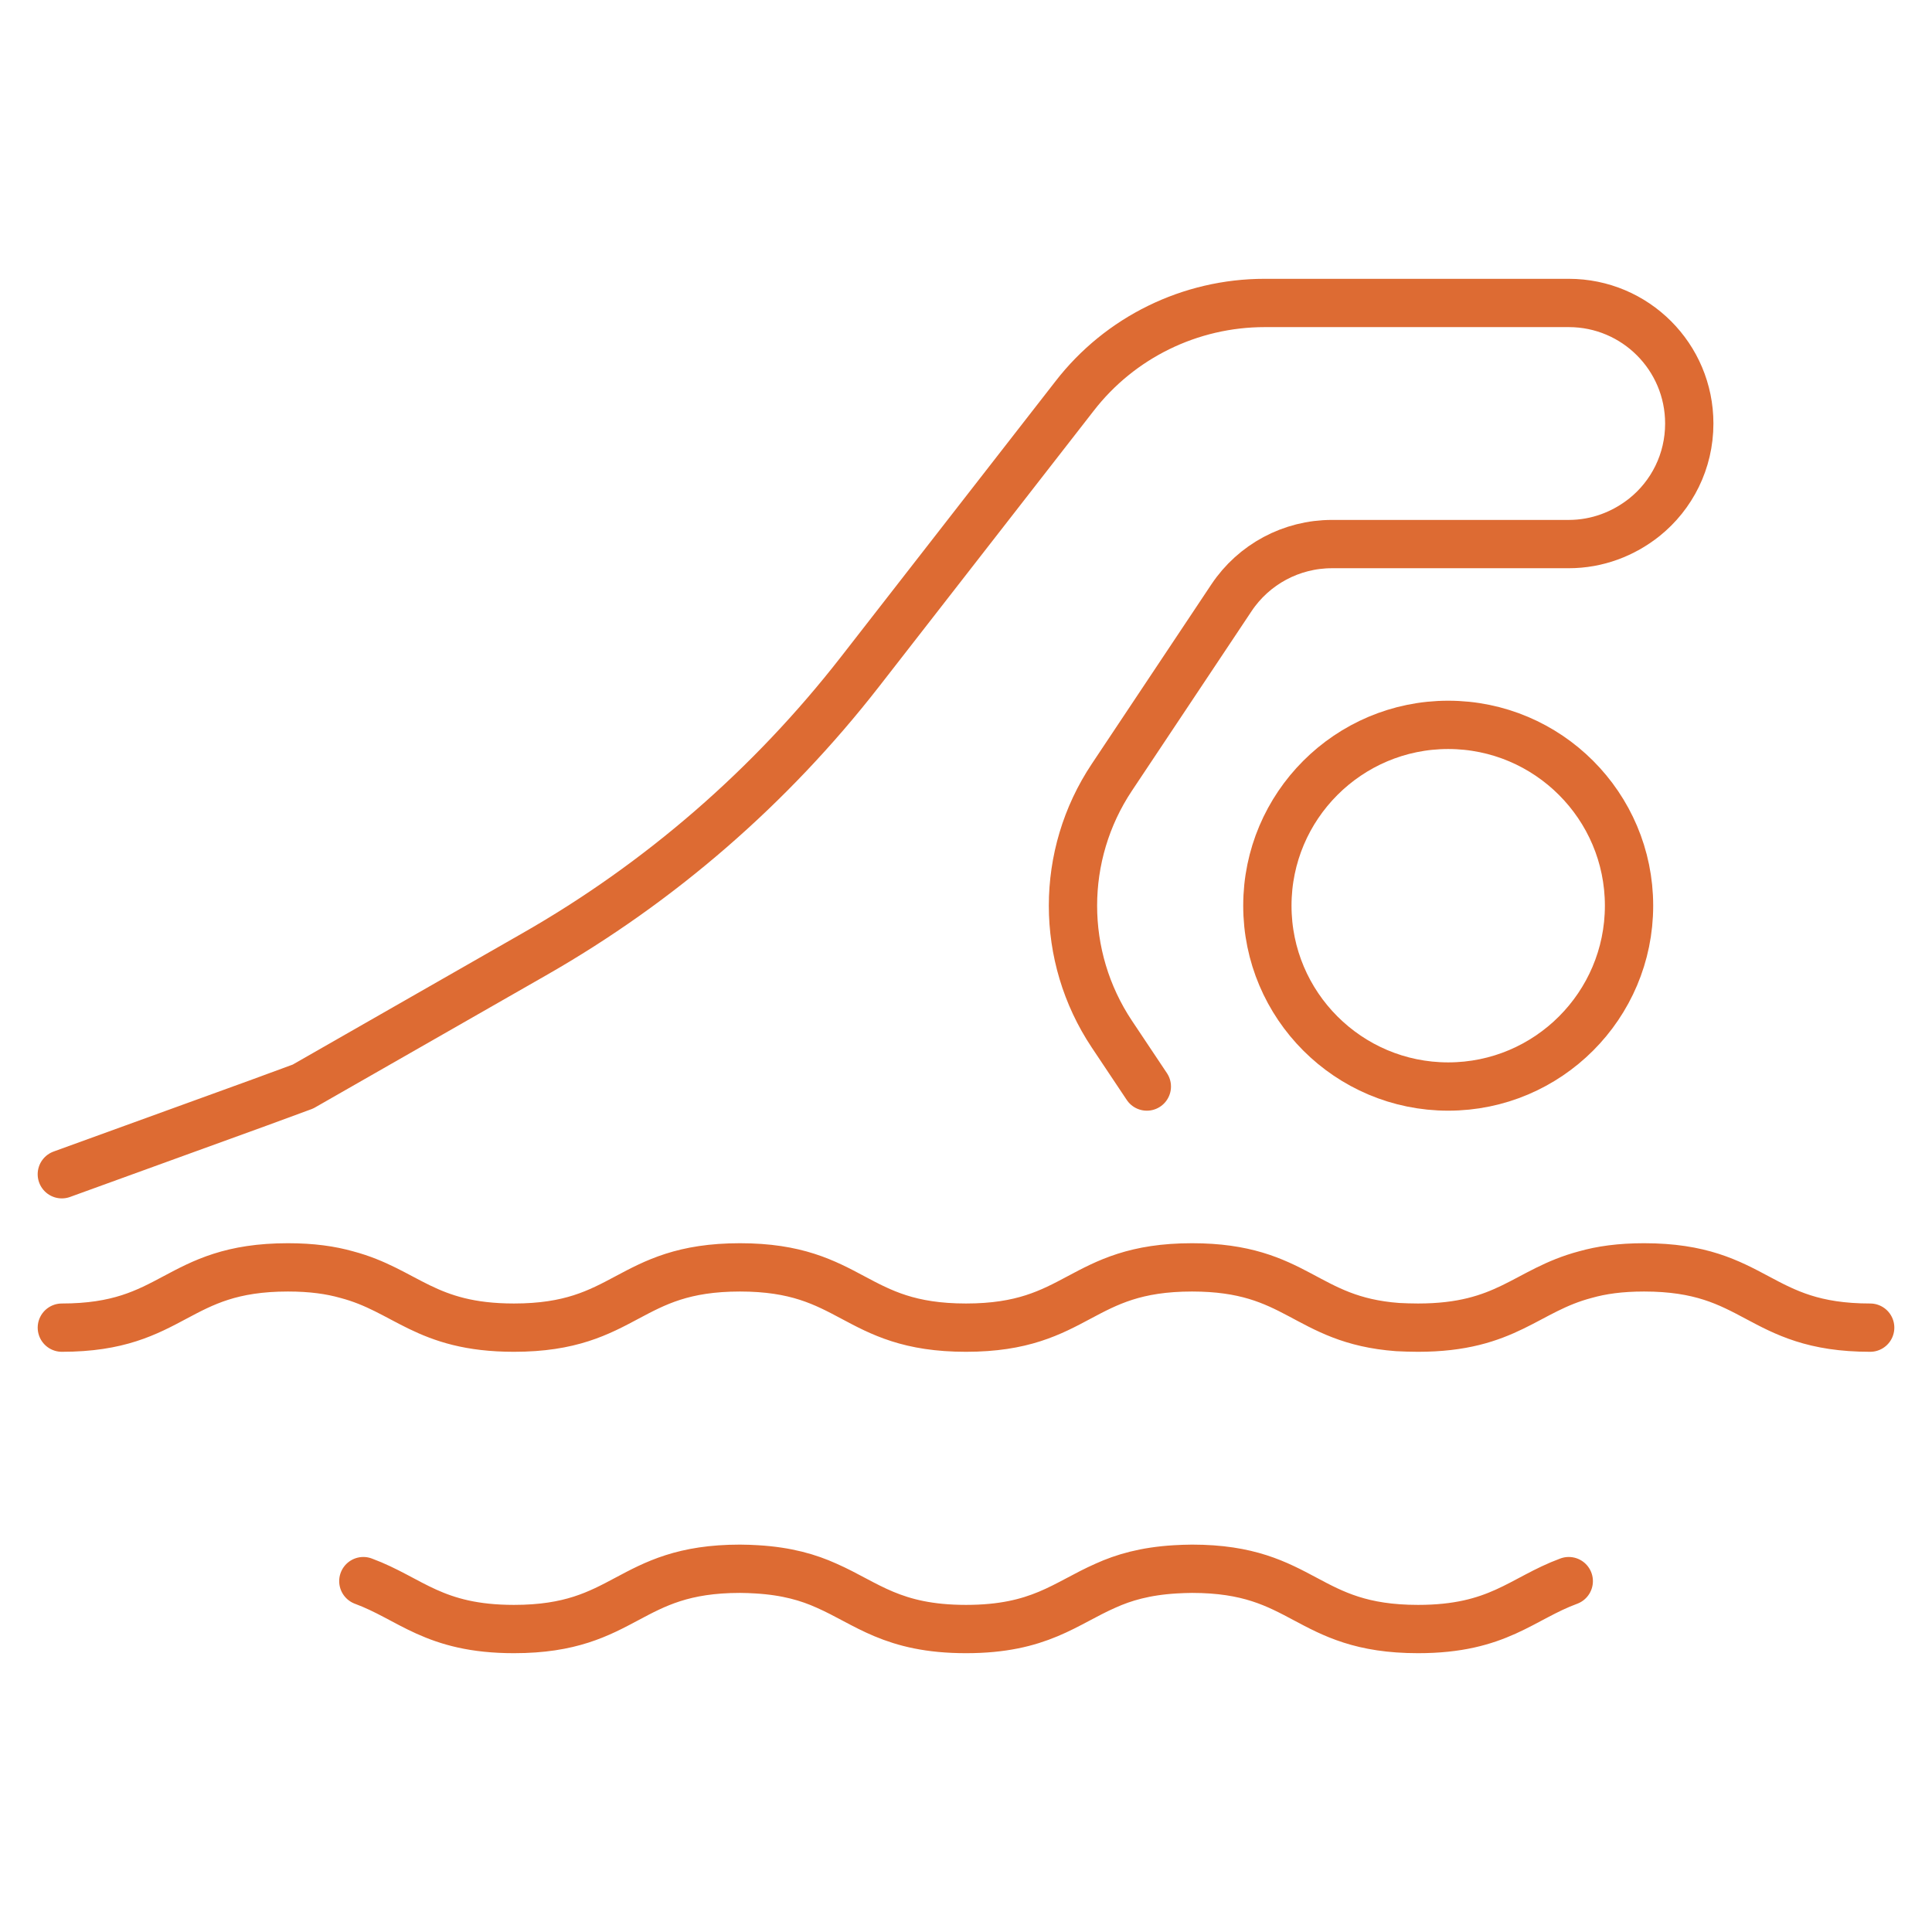 <?xml version="1.0" encoding="utf-8"?>
<!-- Generator: Adobe Illustrator 16.0.0, SVG Export Plug-In . SVG Version: 6.00 Build 0)  -->
<!DOCTYPE svg PUBLIC "-//W3C//DTD SVG 1.1//EN" "http://www.w3.org/Graphics/SVG/1.1/DTD/svg11.dtd">
<svg version="1.1" id="Calque_1" xmlns="http://www.w3.org/2000/svg" xmlns:xlink="http://www.w3.org/1999/xlink" x="0px" y="0px"
	 width="80px" height="80px" viewBox="0 0 80 80" enable-background="new 0 0 80 80" xml:space="preserve">
<g>
	<g id="XMLID_23_">
		<g>
			<path fill="none" stroke="#DD6B33" stroke-width="2" stroke-linecap="round" stroke-linejoin="round" stroke-miterlimit="10" d="
				M67.455,37.503c0-4.131-3.357-7.488-7.488-7.488s-7.488,3.357-7.488,7.488c0,4.131,3.357,7.488,7.488,7.488
				S67.455,41.635,67.455,37.503z"/>
			<path fill="none" stroke="#DD6B33" stroke-width="2" stroke-linecap="round" stroke-linejoin="round" stroke-miterlimit="10" d="
				M2.561,54.975c4.682,0,4.682-2.496,9.361-2.496c0.998,0,1.771,0.113,2.434,0.3c2.459,0.649,3.244,2.196,6.926,2.196
				c4.68,0,4.68-2.496,9.359-2.496c4.678,0,4.678,2.496,9.359,2.496c4.68,0,4.68-2.496,9.359-2.496c4.379,0,4.656,2.185,8.51,2.472
				c0.264,0.013,0.551,0.024,0.85,0.024c3.682,0,4.467-1.547,6.928-2.196c0.66-0.187,1.434-0.3,2.432-0.3
				c4.68,0,4.68,2.496,9.361,2.496"/>
			<path fill="none" stroke="#DD6B33" stroke-width="2" stroke-linecap="round" stroke-linejoin="round" stroke-miterlimit="10" d="
				M47.488,44.991l-1.449-2.171c-2.146-3.22-2.146-7.413,0-10.632l4.955-7.438c0.924-1.385,2.482-2.221,4.156-2.221h9.809
				c1.186,0,2.271-0.425,3.133-1.111c1.135-0.911,1.857-2.309,1.857-3.881c0-2.758-2.232-4.992-4.99-4.992h-3.32h-9.271
				c-3.082,0-5.992,1.423-7.873,3.856L35.607,27.82c-3.695,4.742-8.273,8.723-13.504,11.706l-9.559,5.466l-1.871,0.688l-8.113,2.943
				"/>
			<path fill="none" stroke="#DD6B33" stroke-width="2" stroke-linecap="round" stroke-linejoin="round" stroke-miterlimit="10" d="
				M64.959,65.471c-1.959,0.723-2.92,1.984-6.24,1.984c-4.68,0-4.68-2.496-9.359-2.496c-0.25,0-0.486,0.013-0.699,0.024
				c-1.246,0.075-2.135,0.337-2.881,0.675c-1.674,0.735-2.734,1.797-5.779,1.797s-4.105-1.062-5.777-1.797
				c-0.75-0.338-1.635-0.6-2.885-0.675c-0.211-0.012-0.447-0.024-0.697-0.024c-4.68,0-4.68,2.496-9.359,2.496
				c-3.32,0-4.281-1.262-6.238-1.984"/>
		</g>
	</g>
</g>
</svg>
